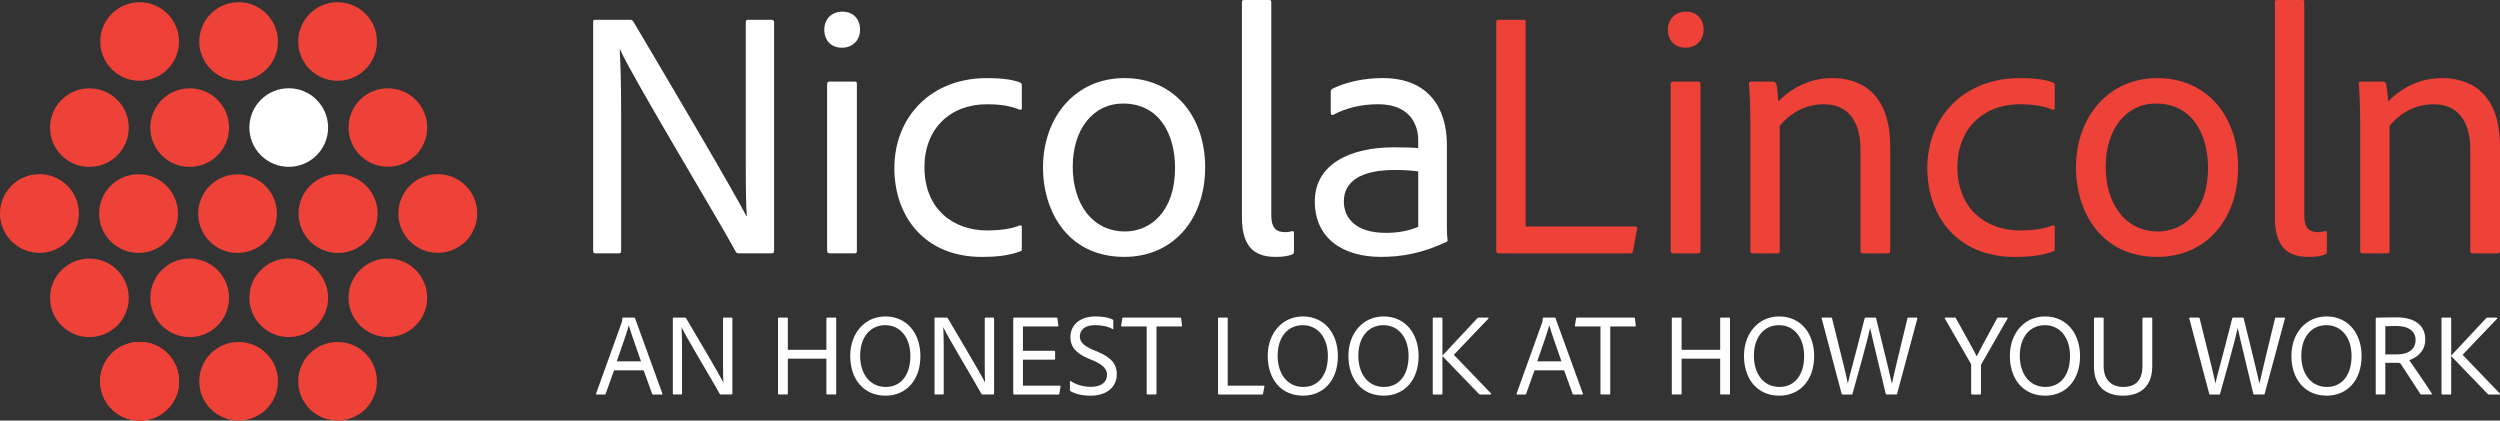 <svg width="214" height="36" viewBox="0 0 214 36" fill="none" xmlns="http://www.w3.org/2000/svg">
<rect x="0" y="0" width="214" height="36" fill="#333333" stroke="none"/>
<g clip-path="url(#clip0_10310_4788)">
<path d="M28.939 21.655C30.807 21.655 32.322 20.144 32.322 18.28C32.322 16.416 30.807 14.904 28.939 14.904C27.071 14.904 25.557 16.416 25.557 18.28C25.557 20.144 27.071 21.655 28.939 21.655Z" fill="#EE4138"/>
<path d="M3.376 21.644C5.24 21.644 6.752 20.136 6.752 18.275C6.752 16.414 5.24 14.906 3.376 14.906C1.511 14.906 0 16.414 0 18.275C0 20.136 1.511 21.644 3.376 21.644Z" fill="#EE4138"/>
<path d="M37.475 21.644C39.34 21.644 40.851 20.136 40.851 18.275C40.851 16.414 39.34 14.906 37.475 14.906C35.611 14.906 34.1 16.414 34.1 18.275C34.1 20.136 35.611 21.644 37.475 21.644Z" fill="#EE4138"/>
<path d="M11.859 21.649C13.723 21.649 15.233 20.142 15.233 18.282C15.233 16.422 13.723 14.914 11.859 14.914C9.996 14.914 8.485 16.422 8.485 18.282C8.485 20.142 9.996 21.649 11.859 21.649Z" fill="#EE4138"/>
<path d="M20.335 21.652C22.196 21.652 23.704 20.147 23.704 18.29C23.704 16.432 22.196 14.927 20.335 14.927C18.474 14.927 16.965 16.432 16.965 18.29C16.965 20.147 18.474 21.652 20.335 21.652Z" fill="#EE4138"/>
<path d="M11.951 6.917C13.812 6.917 15.321 5.411 15.321 3.554C15.321 1.697 13.812 0.191 11.951 0.191C10.091 0.191 8.582 1.697 8.582 3.554C8.582 5.411 10.091 6.917 11.951 6.917Z" fill="#EE4037"/>
<path d="M20.425 6.917C22.286 6.917 23.794 5.411 23.794 3.554C23.794 1.697 22.286 0.191 20.425 0.191C18.564 0.191 17.056 1.697 17.056 3.554C17.056 5.411 18.564 6.917 20.425 6.917Z" fill="#EE4138"/>
<path d="M28.898 6.917C30.759 6.917 32.267 5.411 32.267 3.554C32.267 1.697 30.759 0.191 28.898 0.191C27.037 0.191 25.528 1.697 25.528 3.554C25.528 5.411 27.037 6.917 28.898 6.917Z" fill="#EE4138"/>
<path d="M11.951 36C13.812 36 15.321 34.495 15.321 32.637C15.321 30.78 13.812 29.274 11.951 29.274C10.091 29.274 8.582 30.78 8.582 32.637C8.582 34.495 10.091 36 11.951 36Z" fill="#EE4037"/>
<path d="M11.951 36C13.812 36 15.321 34.495 15.321 32.637C15.321 30.78 13.812 29.274 11.951 29.274C10.091 29.274 8.582 30.78 8.582 32.637C8.582 34.495 10.091 36 11.951 36Z" fill="#EE4138"/>
<path d="M11.951 36C13.812 36 15.321 34.495 15.321 32.637C15.321 30.78 13.812 29.274 11.951 29.274C10.091 29.274 8.582 30.78 8.582 32.637C8.582 34.495 10.091 36 11.951 36Z" fill="#EE4138"/>
<path d="M11.951 36C13.812 36 15.321 34.495 15.321 32.637C15.321 30.78 13.812 29.274 11.951 29.274C10.091 29.274 8.582 30.78 8.582 32.637C8.582 34.495 10.091 36 11.951 36Z" fill="#EE4037"/>
<path d="M20.425 36C22.286 36 23.794 34.495 23.794 32.637C23.794 30.78 22.286 29.274 20.425 29.274C18.564 29.274 17.056 30.78 17.056 32.637C17.056 34.495 18.564 36 20.425 36Z" fill="#EE4138"/>
<path d="M28.898 36C30.759 36 32.267 34.495 32.267 32.637C32.267 30.78 30.759 29.274 28.898 29.274C27.037 29.274 25.528 30.78 25.528 32.637C25.528 34.495 27.037 36 28.898 36Z" fill="#EE4138"/>
<path d="M16.236 28.857C18.098 28.857 19.607 27.351 19.607 25.493C19.607 23.635 18.098 22.128 16.236 22.128C14.374 22.128 12.865 23.635 12.865 25.493C12.865 27.351 14.374 28.857 16.236 28.857Z" fill="#EE4138"/>
<path d="M24.715 28.851C26.576 28.851 28.085 27.345 28.085 25.488C28.085 23.631 26.576 22.125 24.715 22.125C22.854 22.125 21.346 23.631 21.346 25.488C21.346 27.345 22.854 28.851 24.715 28.851Z" fill="#EE4138"/>
<path d="M7.653 28.858C9.514 28.858 11.022 27.353 11.022 25.496C11.022 23.638 9.514 22.133 7.653 22.133C5.792 22.133 4.283 23.638 4.283 25.496C4.283 27.353 5.792 28.858 7.653 28.858Z" fill="#EE4138"/>
<path d="M33.202 28.846C35.061 28.846 36.568 27.342 36.568 25.486C36.568 23.631 35.061 22.127 33.202 22.127C31.343 22.127 29.835 23.631 29.835 25.486C29.835 27.342 31.343 28.846 33.202 28.846Z" fill="#EE4138"/>
<path d="M16.236 14.287C18.098 14.287 19.607 12.781 19.607 10.923C19.607 9.064 18.098 7.558 16.236 7.558C14.374 7.558 12.865 9.064 12.865 10.923C12.865 12.781 14.374 14.287 16.236 14.287Z" fill="#EE4138"/>
<path d="M24.715 14.28C26.576 14.28 28.085 12.775 28.085 10.918C28.085 9.06 26.576 7.555 24.715 7.555C22.854 7.555 21.346 9.06 21.346 10.918C21.346 12.775 22.854 14.28 24.715 14.28Z" fill="white"/>
<path d="M7.653 14.289C9.514 14.289 11.022 12.783 11.022 10.926C11.022 9.069 9.514 7.563 7.653 7.563C5.792 7.563 4.283 9.069 4.283 10.926C4.283 12.783 5.792 14.289 7.653 14.289Z" fill="#EE4138"/>
<path d="M33.202 14.276C35.061 14.276 36.568 12.772 36.568 10.916C36.568 9.061 35.061 7.557 33.202 7.557C31.343 7.557 29.835 9.061 29.835 10.916C29.835 12.772 31.343 14.276 33.202 14.276Z" fill="#EE4138"/>
<path d="M52.563 31.698L51.844 33.71C51.835 33.75 51.814 33.77 51.764 33.77H51.087C51.037 33.77 51.017 33.74 51.026 33.691L53.201 27.646C53.232 27.567 53.262 27.497 53.271 27.237C53.271 27.207 53.292 27.188 53.321 27.188H54.298C54.338 27.188 54.348 27.198 54.359 27.237L56.703 33.7C56.724 33.74 56.713 33.77 56.663 33.77H55.904C55.864 33.77 55.844 33.75 55.824 33.721L55.096 31.7H52.562L52.563 31.698ZM54.869 30.931C54.649 30.284 54.021 28.541 53.831 27.864H53.822C53.653 28.501 53.173 29.836 52.795 30.931H54.869Z" fill="white"/>
<path d="M57.664 33.769C57.624 33.769 57.594 33.759 57.594 33.699V27.245C57.594 27.205 57.604 27.185 57.655 27.185H58.642C58.691 27.185 58.703 27.205 58.731 27.245C59.599 28.709 61.515 31.945 61.914 32.721H61.924C61.903 32.453 61.893 32.074 61.893 31.208V27.255C61.893 27.205 61.914 27.185 61.964 27.185H62.622C62.672 27.185 62.692 27.215 62.692 27.264V33.697C62.692 33.746 62.672 33.767 62.603 33.767H61.715C61.654 33.767 61.625 33.758 61.605 33.707C61.155 32.87 58.671 28.757 58.352 28.02H58.342C58.363 28.408 58.382 28.897 58.382 29.772V33.695C58.382 33.745 58.361 33.766 58.321 33.766H57.663L57.664 33.769Z" fill="white"/>
<path d="M70.811 33.769C70.761 33.769 70.74 33.759 70.74 33.708V30.7H67.438V33.697C67.438 33.737 67.417 33.767 67.368 33.767H66.669C66.62 33.767 66.599 33.746 66.599 33.697V27.255C66.599 27.205 66.62 27.185 66.669 27.185H67.368C67.417 27.185 67.438 27.205 67.438 27.245V29.944H70.74V27.245C70.74 27.205 70.761 27.185 70.801 27.185H71.53C71.56 27.185 71.579 27.205 71.579 27.245V33.708C71.579 33.758 71.558 33.769 71.519 33.769H70.811Z" fill="white"/>
<path d="M78.787 30.444C78.797 32.584 77.531 33.869 75.804 33.869C73.898 33.869 72.78 32.425 72.78 30.463C72.78 28.501 74.048 27.087 75.783 27.087C77.658 27.087 78.776 28.561 78.786 30.444H78.787ZM75.823 33.122C77.15 33.122 77.937 32.047 77.928 30.463C77.928 28.919 77.079 27.834 75.772 27.834C74.574 27.834 73.627 28.76 73.627 30.463C73.627 31.907 74.386 33.122 75.823 33.122Z" fill="white"/>
<path d="M80.066 33.769C80.026 33.769 79.996 33.759 79.996 33.699V27.245C79.996 27.205 80.005 27.185 80.056 27.185H81.043C81.093 27.185 81.104 27.205 81.133 27.245C82 28.709 83.917 31.945 84.315 32.721H84.325C84.304 32.453 84.295 32.074 84.295 31.208V27.255C84.295 27.205 84.315 27.185 84.365 27.185H85.023C85.073 27.185 85.094 27.215 85.094 27.264V33.697C85.094 33.746 85.073 33.767 85.004 33.767H84.116C84.055 33.767 84.027 33.758 84.006 33.707C83.556 32.87 81.072 28.757 80.753 28.02H80.743C80.764 28.408 80.783 28.897 80.783 29.772V33.695C80.783 33.745 80.763 33.766 80.723 33.766H80.064L80.066 33.769Z" fill="white"/>
<path d="M90.676 33.71C90.667 33.759 90.646 33.77 90.606 33.77H86.814C86.744 33.77 86.734 33.75 86.734 33.691V27.258C86.734 27.209 86.755 27.188 86.805 27.188H90.447C90.496 27.188 90.507 27.198 90.517 27.248L90.597 27.875C90.606 27.915 90.597 27.945 90.547 27.945H87.564V30.027H90.257C90.297 30.027 90.317 30.048 90.317 30.088V30.724C90.317 30.774 90.287 30.785 90.257 30.785H87.564V33.016H90.737C90.786 33.016 90.797 33.037 90.786 33.077L90.676 33.713V33.71Z" fill="white"/>
<path d="M91.647 33.49C91.598 33.469 91.587 33.43 91.587 33.371V32.653C91.587 32.613 91.617 32.593 91.657 32.623C92.175 32.971 92.815 33.111 93.363 33.111C94.322 33.111 94.76 32.683 94.76 32.087C94.76 31.619 94.491 31.27 93.583 30.861L93.145 30.681C91.907 30.153 91.628 29.526 91.628 28.859C91.628 27.823 92.427 27.086 93.773 27.086C94.401 27.086 94.94 27.186 95.25 27.355C95.29 27.376 95.299 27.404 95.299 27.455V28.122C95.299 28.162 95.269 28.192 95.219 28.162C94.87 27.942 94.322 27.834 93.752 27.834C92.714 27.834 92.435 28.372 92.435 28.79C92.435 29.239 92.695 29.577 93.583 29.955L94.012 30.135C95.24 30.652 95.599 31.27 95.599 32.018C95.599 33.094 94.79 33.871 93.335 33.871C92.646 33.871 92.038 33.721 91.649 33.492L91.647 33.49Z" fill="white"/>
<path d="M98.153 27.944H96.018C95.978 27.944 95.958 27.923 95.969 27.874L96.069 27.247C96.079 27.207 96.1 27.186 96.149 27.186H101.029C101.078 27.186 101.099 27.207 101.108 27.256L101.178 27.874C101.188 27.923 101.169 27.944 101.129 27.944H98.994V33.689C98.994 33.749 98.973 33.769 98.924 33.769H98.235C98.185 33.769 98.155 33.748 98.155 33.699V27.942L98.153 27.944Z" fill="white"/>
<path d="M104.344 33.769C104.283 33.769 104.264 33.738 104.264 33.689V27.256C104.264 27.216 104.274 27.186 104.325 27.186H105.044C105.084 27.186 105.093 27.207 105.093 27.247V33.013H108.187C108.236 33.013 108.248 33.043 108.236 33.073L108.117 33.71C108.107 33.759 108.077 33.77 108.037 33.77H104.345L104.344 33.769Z" fill="white"/>
<path d="M114.524 30.444C114.534 32.584 113.267 33.869 111.54 33.869C109.635 33.869 108.517 32.425 108.517 30.463C108.517 28.501 109.785 27.087 111.52 27.087C113.395 27.087 114.513 28.561 114.522 30.444H114.524ZM111.561 33.122C112.888 33.122 113.676 32.047 113.666 30.463C113.666 28.919 112.818 27.834 111.51 27.834C110.313 27.834 109.365 28.76 109.365 30.463C109.365 31.907 110.124 33.122 111.561 33.122Z" fill="white"/>
<path d="M121.432 30.444C121.442 32.584 120.176 33.869 118.449 33.869C116.543 33.869 115.425 32.425 115.425 30.463C115.425 28.501 116.693 27.087 118.428 27.087C120.303 27.087 121.421 28.561 121.431 30.444H121.432ZM118.468 33.122C119.795 33.122 120.582 32.047 120.573 30.463C120.573 28.919 119.724 27.834 118.417 27.834C117.219 27.834 116.272 28.76 116.272 30.463C116.272 31.907 117.031 33.122 118.468 33.122Z" fill="white"/>
<path d="M123.471 33.7C123.471 33.75 123.451 33.77 123.411 33.77H122.712C122.663 33.77 122.642 33.75 122.642 33.691V27.248C122.642 27.209 122.652 27.188 122.703 27.188H123.411C123.451 27.188 123.471 27.209 123.471 27.258V33.7ZM127.353 27.188C127.423 27.188 127.432 27.237 127.402 27.277L124.479 30.334C124.458 30.355 124.458 30.374 124.479 30.404L127.632 33.681C127.662 33.721 127.641 33.77 127.592 33.77H126.713C126.664 33.77 126.633 33.761 126.584 33.71L123.521 30.533C123.46 30.473 123.46 30.433 123.521 30.384L126.464 27.237C126.495 27.207 126.514 27.188 126.565 27.188H127.353Z" fill="white"/>
<path d="M131.357 31.698L130.638 33.71C130.628 33.75 130.607 33.77 130.558 33.77H129.88C129.831 33.77 129.81 33.74 129.82 33.691L131.995 27.646C132.025 27.567 132.055 27.497 132.065 27.237C132.065 27.207 132.086 27.188 132.114 27.188H133.092C133.132 27.188 133.141 27.198 133.152 27.237L135.497 33.7C135.517 33.74 135.506 33.77 135.457 33.77H134.698C134.658 33.77 134.637 33.75 134.618 33.721L133.889 31.7H131.355L131.357 31.698ZM133.661 30.931C133.441 30.284 132.813 28.541 132.623 27.864H132.613C132.444 28.501 131.964 29.836 131.587 30.931H133.661Z" fill="white"/>
<path d="M136.997 27.944H134.862C134.822 27.944 134.801 27.923 134.813 27.874L134.913 27.247C134.923 27.207 134.943 27.186 134.993 27.186H139.872C139.922 27.186 139.942 27.207 139.952 27.256L140.022 27.874C140.032 27.923 140.013 27.944 139.973 27.944H137.838V33.689C137.838 33.749 137.817 33.769 137.767 33.769H137.079C137.029 33.769 136.999 33.748 136.999 33.699V27.942L136.997 27.944Z" fill="white"/>
<path d="M147.317 33.769C147.268 33.769 147.247 33.759 147.247 33.708V30.7H143.945V33.697C143.945 33.737 143.924 33.767 143.875 33.767H143.176C143.127 33.767 143.106 33.746 143.106 33.697V27.255C143.106 27.205 143.127 27.185 143.176 27.185H143.875C143.924 27.185 143.945 27.205 143.945 27.245V29.944H147.247V27.245C147.247 27.205 147.268 27.185 147.308 27.185H148.037C148.067 27.185 148.086 27.205 148.086 27.245V33.708C148.086 33.758 148.065 33.769 148.025 33.769H147.317Z" fill="white"/>
<path d="M155.292 30.444C155.302 32.584 154.036 33.869 152.309 33.869C150.403 33.869 149.285 32.425 149.285 30.463C149.285 28.501 150.553 27.087 152.288 27.087C154.163 27.087 155.281 28.561 155.291 30.444H155.292ZM152.329 33.122C153.656 33.122 154.444 32.047 154.434 30.463C154.434 28.919 153.586 27.834 152.278 27.834C151.081 27.834 150.133 28.76 150.133 30.463C150.133 31.907 150.893 33.122 152.329 33.122Z" fill="white"/>
<path d="M161.942 32.814H161.951C162.071 32.266 162.39 30.902 163.278 27.247C163.288 27.207 163.309 27.186 163.358 27.186H164.066C164.115 27.186 164.136 27.207 164.127 27.256L162.39 33.719C162.38 33.759 162.36 33.769 162.31 33.769H161.511C161.451 33.769 161.441 33.759 161.422 33.719C161.133 32.484 160.264 28.94 160.086 28.084H160.076C159.907 28.961 158.899 32.554 158.579 33.691C158.569 33.74 158.558 33.77 158.499 33.77H157.731C157.681 33.77 157.66 33.749 157.641 33.7L155.935 27.258C155.925 27.208 155.935 27.188 155.984 27.188H156.732C156.782 27.188 156.802 27.197 156.822 27.237C157.829 31.291 158.089 32.336 158.169 32.814H158.179C158.289 32.257 158.647 31.071 159.615 27.247C159.636 27.197 159.665 27.186 159.705 27.186H160.523C160.572 27.186 160.583 27.207 160.593 27.247C161.043 29.09 161.561 31.139 161.94 32.814H161.942Z" fill="white"/>
<path d="M166.477 27.256C166.447 27.216 166.487 27.186 166.526 27.186H167.335C167.384 27.186 167.395 27.207 167.415 27.226C168.652 29.457 169.051 30.164 169.201 30.503C169.37 30.164 169.759 29.438 170.956 27.237C170.977 27.197 170.996 27.188 171.036 27.188H171.824C171.864 27.188 171.873 27.218 171.854 27.248L169.649 31.092C169.588 31.181 169.569 31.241 169.569 31.351V33.702C169.569 33.751 169.548 33.772 169.499 33.772H168.821C168.751 33.772 168.732 33.751 168.732 33.702V31.322C168.732 31.213 168.732 31.163 168.671 31.074L166.475 27.261L166.477 27.256Z" fill="white"/>
<path d="M178.052 30.444C178.062 32.584 176.796 33.869 175.069 33.869C173.163 33.869 172.045 32.425 172.045 30.463C172.045 28.501 173.313 27.087 175.048 27.087C176.923 27.087 178.041 28.561 178.051 30.444H178.052ZM175.09 33.122C176.416 33.122 177.204 32.047 177.194 30.463C177.194 28.919 176.346 27.834 175.039 27.834C173.841 27.834 172.894 28.76 172.894 30.463C172.894 31.907 173.653 33.122 175.09 33.122Z" fill="white"/>
<path d="M180.073 31.34C180.073 32.435 180.671 33.122 181.758 33.122C182.597 33.122 183.394 32.753 183.394 31.319V27.256C183.394 27.207 183.415 27.186 183.455 27.186H184.163C184.212 27.186 184.233 27.207 184.233 27.256V31.329C184.233 33.161 183.146 33.869 181.728 33.869C180.221 33.869 179.244 33.052 179.244 31.389V27.256C179.244 27.216 179.253 27.186 179.304 27.186H180.012C180.052 27.186 180.073 27.207 180.073 27.247V31.34Z" fill="white"/>
<path d="M193.407 32.814H193.416C193.536 32.266 193.855 30.902 194.743 27.247C194.753 27.207 194.773 27.186 194.823 27.186H195.531C195.58 27.186 195.601 27.207 195.591 27.256L193.855 33.719C193.845 33.759 193.825 33.769 193.775 33.769H192.976C192.916 33.769 192.906 33.759 192.887 33.719C192.598 32.484 191.729 28.94 191.551 28.084H191.541C191.372 28.961 190.364 32.554 190.044 33.691C190.034 33.74 190.023 33.77 189.964 33.77H189.195C189.146 33.77 189.125 33.749 189.106 33.7L187.4 27.258C187.39 27.208 187.4 27.188 187.449 27.188H188.197C188.247 27.188 188.267 27.197 188.286 27.237C189.294 31.291 189.554 32.336 189.634 32.814H189.643C189.753 32.257 190.112 31.071 191.08 27.247C191.101 27.197 191.13 27.186 191.169 27.186H191.988C192.037 27.186 192.048 27.207 192.058 27.247C192.507 29.09 193.026 31.139 193.405 32.814H193.407Z" fill="white"/>
<path d="M202.152 30.444C202.162 32.584 200.895 33.869 199.168 33.869C197.263 33.869 196.145 32.425 196.145 30.463C196.145 28.501 197.413 27.087 199.148 27.087C201.023 27.087 202.141 28.561 202.15 30.444H202.152ZM199.188 33.122C200.514 33.122 201.302 32.047 201.292 30.463C201.292 28.919 200.444 27.834 199.137 27.834C197.939 27.834 196.992 28.76 196.992 30.463C196.992 31.907 197.751 33.122 199.188 33.122Z" fill="white"/>
<path d="M203.423 33.769C203.383 33.769 203.362 33.759 203.362 33.708V27.275C203.362 27.226 203.372 27.196 203.423 27.196C203.981 27.175 204.49 27.166 205.159 27.166C206.626 27.166 207.604 27.793 207.604 29.067C207.604 30.003 206.966 30.581 206.228 30.829C206.567 31.297 207.904 33.259 208.164 33.688C208.184 33.727 208.184 33.767 208.133 33.767H207.295C207.234 33.767 207.215 33.758 207.185 33.727C206.875 33.259 206.048 31.985 205.549 31.218C205.469 31.098 205.419 31.058 205.319 31.058H204.182V33.707C204.182 33.746 204.161 33.767 204.121 33.767H203.423V33.769ZM205.249 30.334C206.196 30.334 206.775 29.846 206.775 29.109C206.775 28.372 206.196 27.904 205.129 27.904C204.75 27.904 204.381 27.913 204.182 27.925V30.334H205.249Z" fill="white"/>
<path d="M209.822 33.7C209.822 33.75 209.801 33.77 209.761 33.77H209.063C209.013 33.77 208.993 33.75 208.993 33.691V27.248C208.993 27.209 209.002 27.188 209.053 27.188H209.761C209.801 27.188 209.822 27.209 209.822 27.258V33.7ZM213.703 27.188C213.773 27.188 213.783 27.237 213.753 27.277L210.83 30.334C210.809 30.355 210.809 30.374 210.83 30.404L213.982 33.681C214.013 33.721 213.992 33.77 213.942 33.77H213.064C213.014 33.77 212.984 33.761 212.935 33.71L209.871 30.533C209.811 30.473 209.811 30.433 209.871 30.384L212.815 27.237C212.845 27.207 212.864 27.188 212.915 27.188H213.703Z" fill="white"/>
<path d="M50.988 21.688C50.867 21.688 50.774 21.657 50.774 21.476V1.875C50.774 1.754 50.805 1.693 50.956 1.693H53.957C54.109 1.693 54.139 1.754 54.23 1.875C56.867 6.321 62.686 16.152 63.898 18.511H63.928C63.868 17.693 63.838 16.545 63.838 13.913V1.905C63.838 1.754 63.898 1.693 64.05 1.693H66.049C66.201 1.693 66.263 1.784 66.263 1.935V21.476C66.263 21.627 66.202 21.688 65.989 21.688H63.292C63.11 21.688 63.02 21.657 62.959 21.506C61.596 18.964 54.048 6.473 53.079 4.235H53.048C53.109 5.414 53.169 6.898 53.169 9.559V21.476C53.169 21.627 53.109 21.688 52.988 21.688H50.988Z" fill="white"/>
<path d="M70.559 2.54C70.559 1.633 71.195 0.998 72.104 0.998C73.074 0.998 73.621 1.663 73.621 2.54C73.621 3.417 73.015 4.084 72.074 4.084C71.133 4.084 70.559 3.449 70.559 2.54ZM70.802 7.199C70.802 7.047 70.862 6.987 71.015 6.987H73.166C73.287 6.987 73.348 7.016 73.348 7.168V21.476C73.348 21.627 73.318 21.688 73.134 21.688H71.044C70.892 21.688 70.8 21.627 70.8 21.446V7.199H70.802Z" fill="white"/>
<path d="M87.467 21.294C87.467 21.416 87.467 21.476 87.346 21.508C86.346 21.899 85.164 21.992 84.043 21.992C79.103 21.992 76.558 18.484 76.558 14.4C76.558 9.984 79.709 6.686 84.467 6.686C86.013 6.686 86.863 6.867 87.346 7.079C87.467 7.14 87.467 7.2 87.467 7.351V9.258C87.467 9.409 87.376 9.409 87.255 9.379C86.497 9.076 85.708 8.925 84.466 8.925C81.345 8.925 79.133 11.012 79.133 14.309C79.133 17.94 81.648 19.724 84.466 19.724C85.588 19.724 86.528 19.603 87.285 19.3C87.437 19.272 87.467 19.331 87.467 19.421V21.296V21.294Z" fill="white"/>
<path d="M103.161 14.308C103.161 18.906 100.313 21.99 96.251 21.99C91.372 21.99 89.281 18.058 89.281 14.338C89.281 10.073 92.008 6.685 96.251 6.685C100.495 6.685 103.161 9.952 103.161 14.308ZM91.826 14.278C91.826 17.362 93.432 19.813 96.312 19.813C98.463 19.813 100.586 18.12 100.586 14.368C100.586 11.555 99.283 8.863 96.13 8.863C93.584 8.863 91.826 11.04 91.826 14.278Z" fill="white"/>
<path d="M106.307 0.181C106.307 0.03 106.368 0 106.521 0H108.642C108.793 0 108.823 0.06 108.823 0.181V18.42C108.823 19.599 109.308 19.873 110.035 19.873C110.247 19.873 110.369 19.843 110.641 19.782C110.732 19.782 110.763 19.843 110.763 19.964V21.536C110.763 21.688 110.732 21.718 110.611 21.78C110.338 21.901 109.854 21.991 109.217 21.991C107.733 21.991 106.309 21.477 106.309 18.633V0.181H106.307Z" fill="white"/>
<path d="M123.853 19.116C123.853 19.63 123.853 20.083 123.913 20.567C123.913 20.627 123.913 20.658 123.853 20.688C121.671 21.716 119.943 21.988 118.185 21.988C114.974 21.988 112.548 20.416 112.548 17.239C112.548 14.062 115.549 12.611 119.306 12.611C120.429 12.611 121.065 12.641 121.398 12.671V11.946C121.398 11.008 120.944 8.922 117.973 8.922C116.519 8.922 115.186 9.255 114.124 9.829C114.033 9.859 113.912 9.829 113.912 9.678V7.833C113.912 7.712 113.972 7.652 114.063 7.591C115.246 7.015 116.761 6.683 118.367 6.683C122.247 6.683 123.853 9.224 123.853 12.369V19.114V19.116ZM121.398 14.67C120.974 14.61 120.308 14.55 119.399 14.55C116.458 14.55 115.034 15.547 115.034 17.242C115.034 18.603 115.974 19.933 118.641 19.933C119.611 19.933 120.52 19.782 121.4 19.419V14.67H121.398Z" fill="white"/>
<path d="M128.321 21.688C128.139 21.688 128.079 21.597 128.079 21.446V1.905C128.079 1.784 128.107 1.693 128.26 1.693H130.442C130.563 1.693 130.593 1.754 130.593 1.875V19.388H139.989C140.14 19.388 140.171 19.479 140.14 19.569L139.777 21.505C139.746 21.656 139.656 21.686 139.534 21.686H128.321V21.688Z" fill="#EE4138"/>
<path d="M142.77 2.54C142.77 1.633 143.406 0.998 144.315 0.998C145.285 0.998 145.832 1.663 145.832 2.54C145.832 3.417 145.226 4.084 144.287 4.084C143.347 4.084 142.77 3.449 142.77 2.54ZM143.012 7.199C143.012 7.047 143.073 6.987 143.226 6.987H145.377C145.498 6.987 145.559 7.016 145.559 7.168V21.476C145.559 21.627 145.529 21.688 145.345 21.688H143.255C143.103 21.688 143.011 21.627 143.011 21.446V7.199H143.012Z" fill="#EE4138"/>
<path d="M149.829 10.405C149.829 9.377 149.77 7.682 149.708 7.168C149.708 7.047 149.738 6.987 149.89 6.987H151.768C151.92 6.987 151.982 7.046 152.043 7.168C152.132 7.441 152.164 8.015 152.224 8.68C153.557 7.35 155.103 6.685 156.861 6.685C159.013 6.685 161.8 7.743 161.8 12.522V21.476C161.8 21.627 161.741 21.688 161.588 21.688H159.467C159.316 21.688 159.253 21.627 159.253 21.446V12.766C159.253 10.468 158.254 8.924 156.133 8.924C154.588 8.924 153.315 9.618 152.346 10.768V21.476C152.346 21.627 152.315 21.688 152.164 21.688H150.013C149.891 21.688 149.831 21.627 149.831 21.476V10.405H149.829Z" fill="#EE4138"/>
<path d="M175.887 21.294C175.887 21.416 175.887 21.476 175.766 21.508C174.766 21.899 173.584 21.992 172.463 21.992C167.523 21.992 164.978 18.484 164.978 14.4C164.978 9.984 168.129 6.686 172.887 6.686C174.433 6.686 175.282 6.867 175.766 7.079C175.887 7.14 175.887 7.2 175.887 7.351V9.258C175.887 9.409 175.796 9.409 175.675 9.379C174.917 9.076 174.128 8.925 172.886 8.925C169.765 8.925 167.553 11.012 167.553 14.309C167.553 17.94 170.068 19.724 172.886 19.724C174.008 19.724 174.948 19.603 175.705 19.3C175.857 19.272 175.887 19.331 175.887 19.421V21.296V21.294Z" fill="#EE4138"/>
<path d="M191.581 14.308C191.581 18.906 188.733 21.99 184.672 21.99C179.792 21.99 177.702 18.058 177.702 14.338C177.702 10.073 180.428 6.685 184.672 6.685C188.915 6.685 191.581 9.952 191.581 14.308ZM180.247 14.278C180.247 17.362 181.852 19.813 184.732 19.813C186.883 19.813 189.006 18.12 189.006 14.368C189.006 11.555 187.703 8.863 184.551 8.863C182.004 8.863 180.247 11.04 180.247 14.278Z" fill="#EE4138"/>
<path d="M194.728 0.181C194.728 0.03 194.788 0 194.941 0H197.062C197.214 0 197.244 0.06 197.244 0.181V18.42C197.244 19.599 197.729 19.873 198.456 19.873C198.668 19.873 198.789 19.843 199.062 19.782C199.153 19.782 199.183 19.843 199.183 19.964V21.536C199.183 21.688 199.153 21.718 199.031 21.78C198.759 21.901 198.274 21.991 197.638 21.991C196.153 21.991 194.729 21.477 194.729 18.633V0.181H194.728Z" fill="#EE4138"/>
<path d="M202.029 10.405C202.029 9.377 201.97 7.682 201.908 7.168C201.908 7.047 201.938 6.987 202.09 6.987H203.968C204.12 6.987 204.182 7.046 204.243 7.168C204.332 7.441 204.364 8.015 204.425 8.68C205.758 7.35 207.303 6.685 209.062 6.685C211.213 6.685 214 7.743 214 12.522V21.476C214 21.627 213.941 21.688 213.788 21.688H211.667C211.516 21.688 211.454 21.627 211.454 21.446V12.766C211.454 10.468 210.454 8.924 208.333 8.924C206.788 8.924 205.515 9.618 204.546 10.768V21.476C204.546 21.627 204.515 21.688 204.364 21.688H202.213C202.092 21.688 202.031 21.627 202.031 21.476V10.405H202.029Z" fill="#EE4138"/>
</g>
<defs>
<clipPath id="clip0_10310_4788">
<rect width="214" height="36" fill="white"/>
</clipPath>
</defs>
</svg>
